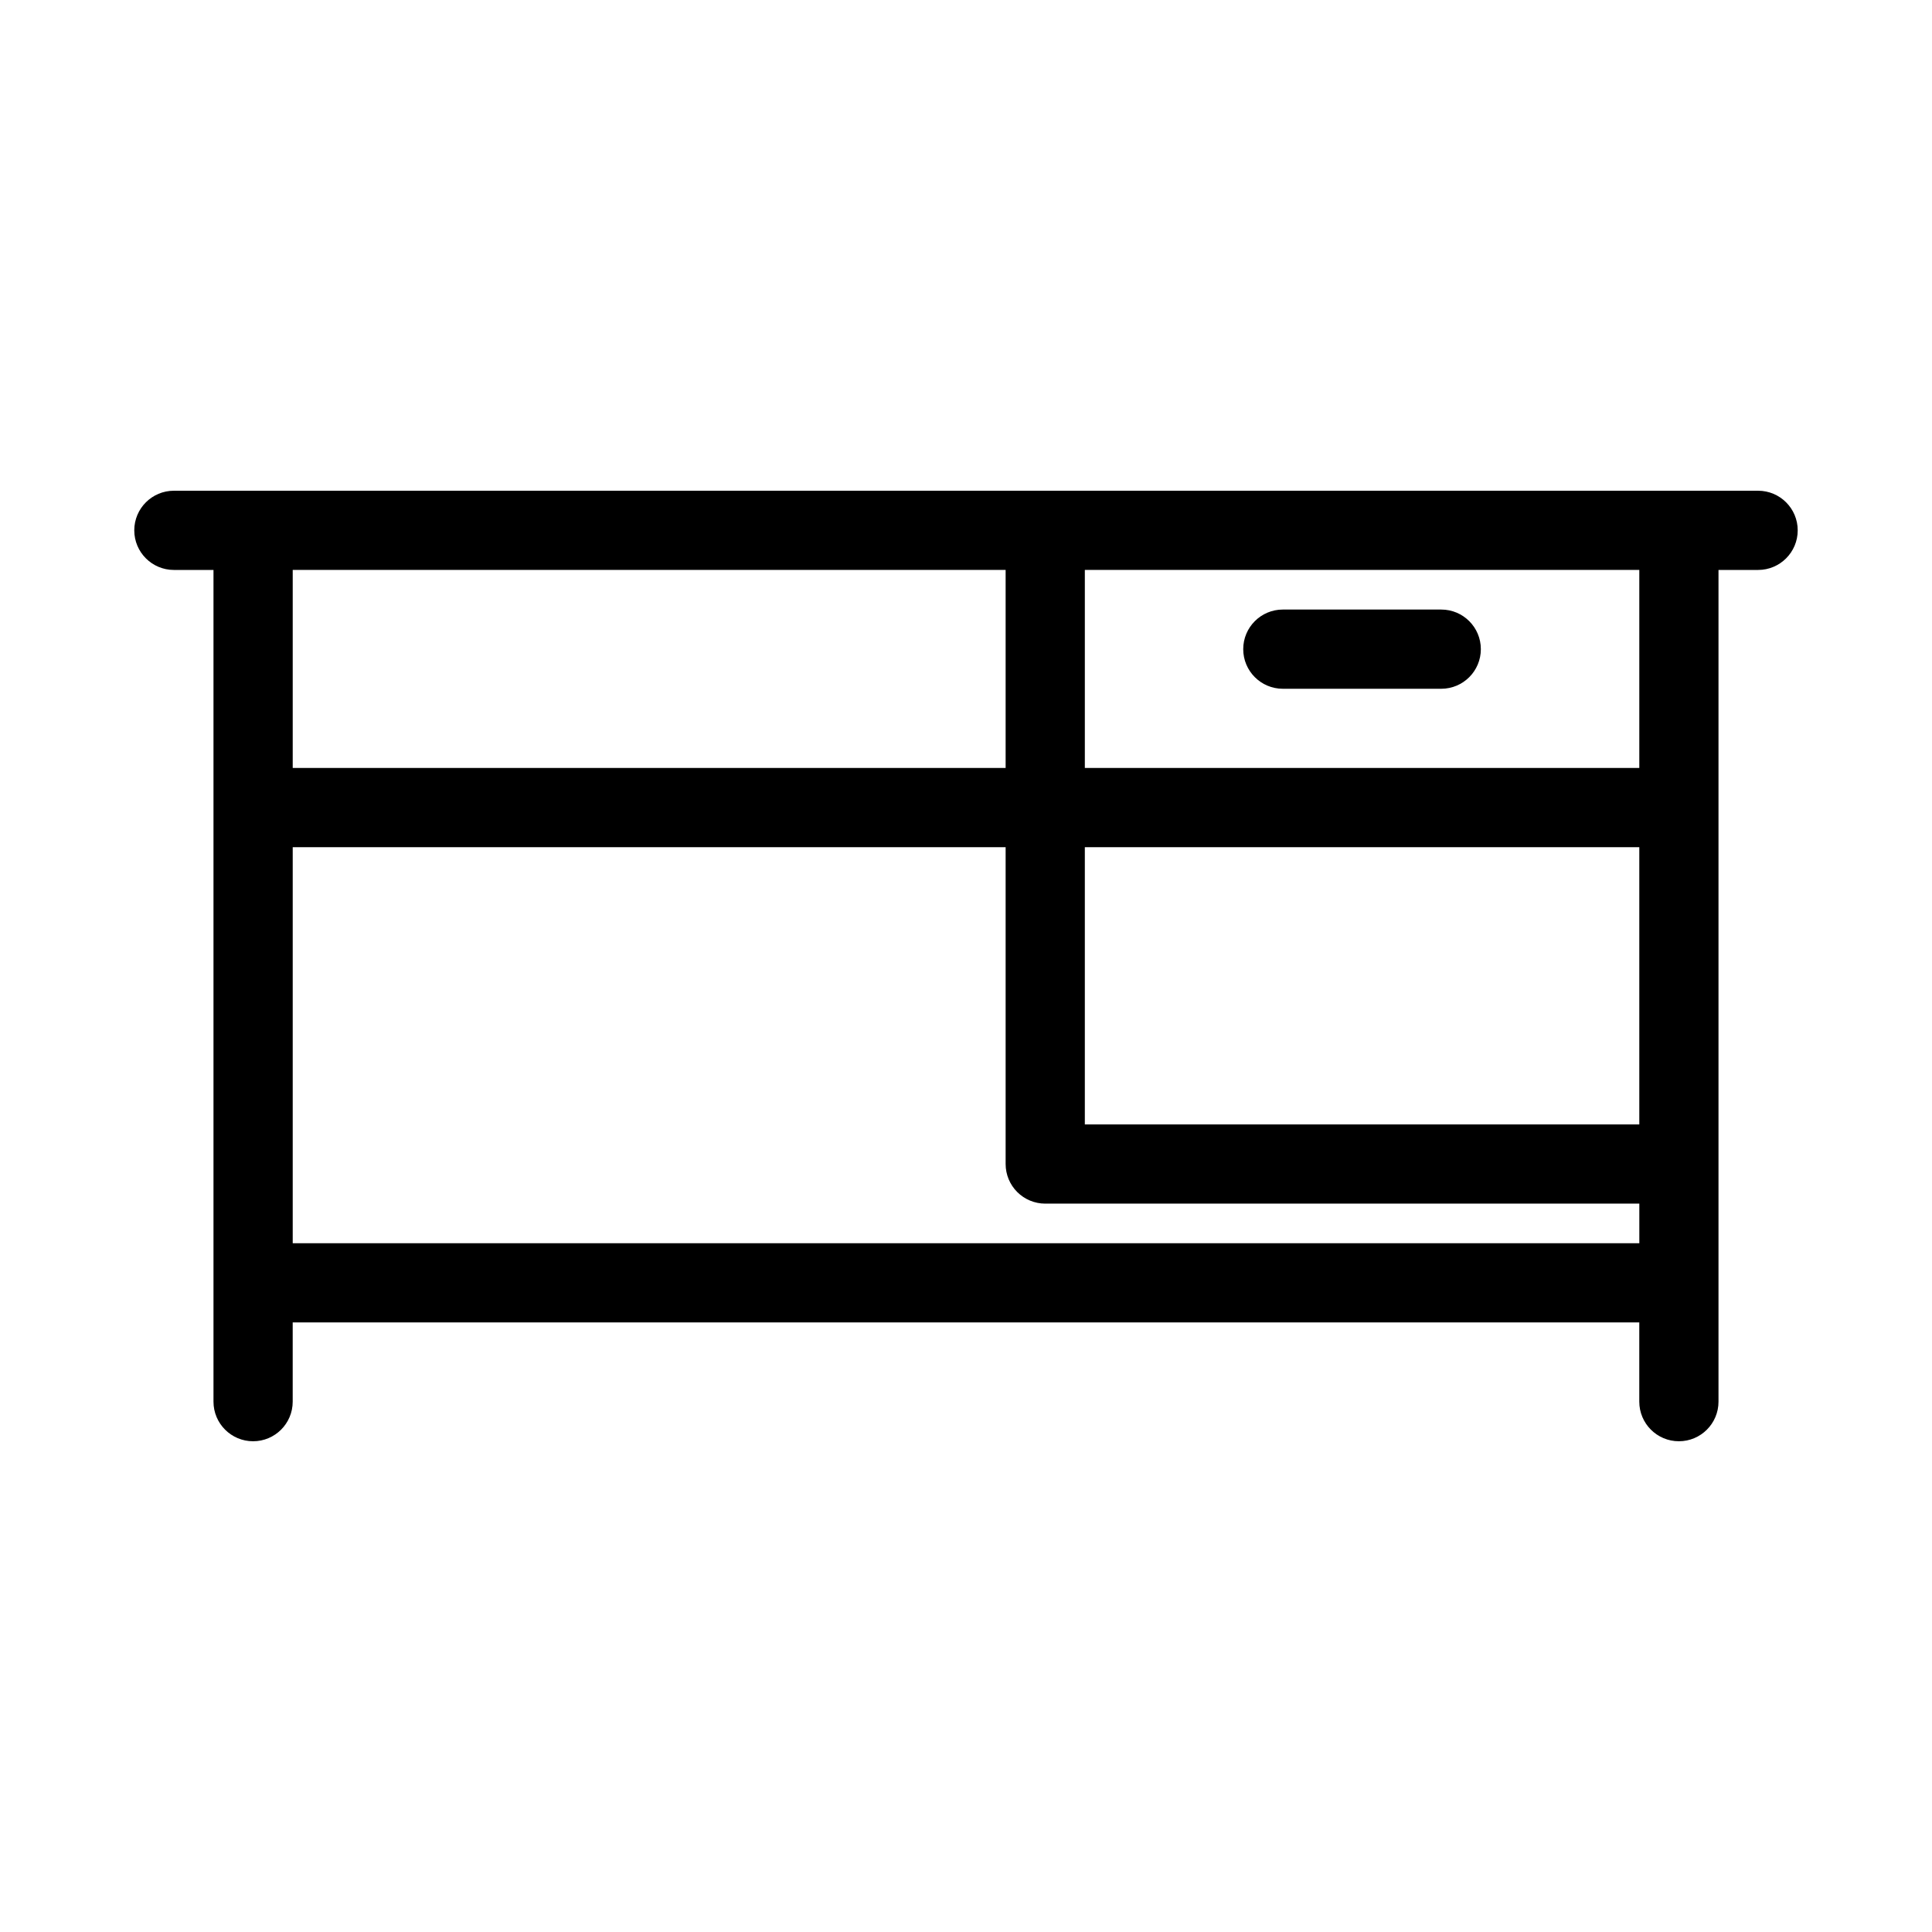 <?xml version="1.0" encoding="UTF-8"?>
<!-- Uploaded to: SVG Repo, www.svgrepo.com, Generator: SVG Repo Mixer Tools -->
<svg fill="#000000" width="800px" height="800px" version="1.1" viewBox="144 144 512 512" xmlns="http://www.w3.org/2000/svg">
 <g>
  <path d="m609.92 274.05h-419.84c-5.797 0-10.496 4.699-10.496 10.496s4.699 10.496 10.496 10.496h10.496v220.41c0 5.797 4.699 10.496 10.496 10.496 5.797 0 10.496-4.699 10.496-10.496v-20.992h356.86v20.992c0 5.797 4.699 10.496 10.496 10.496s10.496-4.699 10.496-10.496v-220.41h10.496c5.797 0 10.496-4.699 10.496-10.496s-4.699-10.496-10.496-10.496zm-31.488 167.94h-146.94v-73.473h146.94zm-167.93-146.95v52.48h-188.93v-52.48zm-188.93 178.43v-104.96h188.93v83.969c0 2.781 1.105 5.453 3.074 7.422 1.969 1.965 4.637 3.074 7.422 3.074h157.44v10.496zm356.86-125.95h-146.94v-52.48h146.94z"/>
  <path d="m483.96 326.53h41.984c5.797 0 10.496-4.699 10.496-10.496s-4.699-10.496-10.496-10.496h-41.984c-5.793 0-10.492 4.699-10.492 10.496s4.699 10.496 10.492 10.496z"/>
 </g>
</svg>